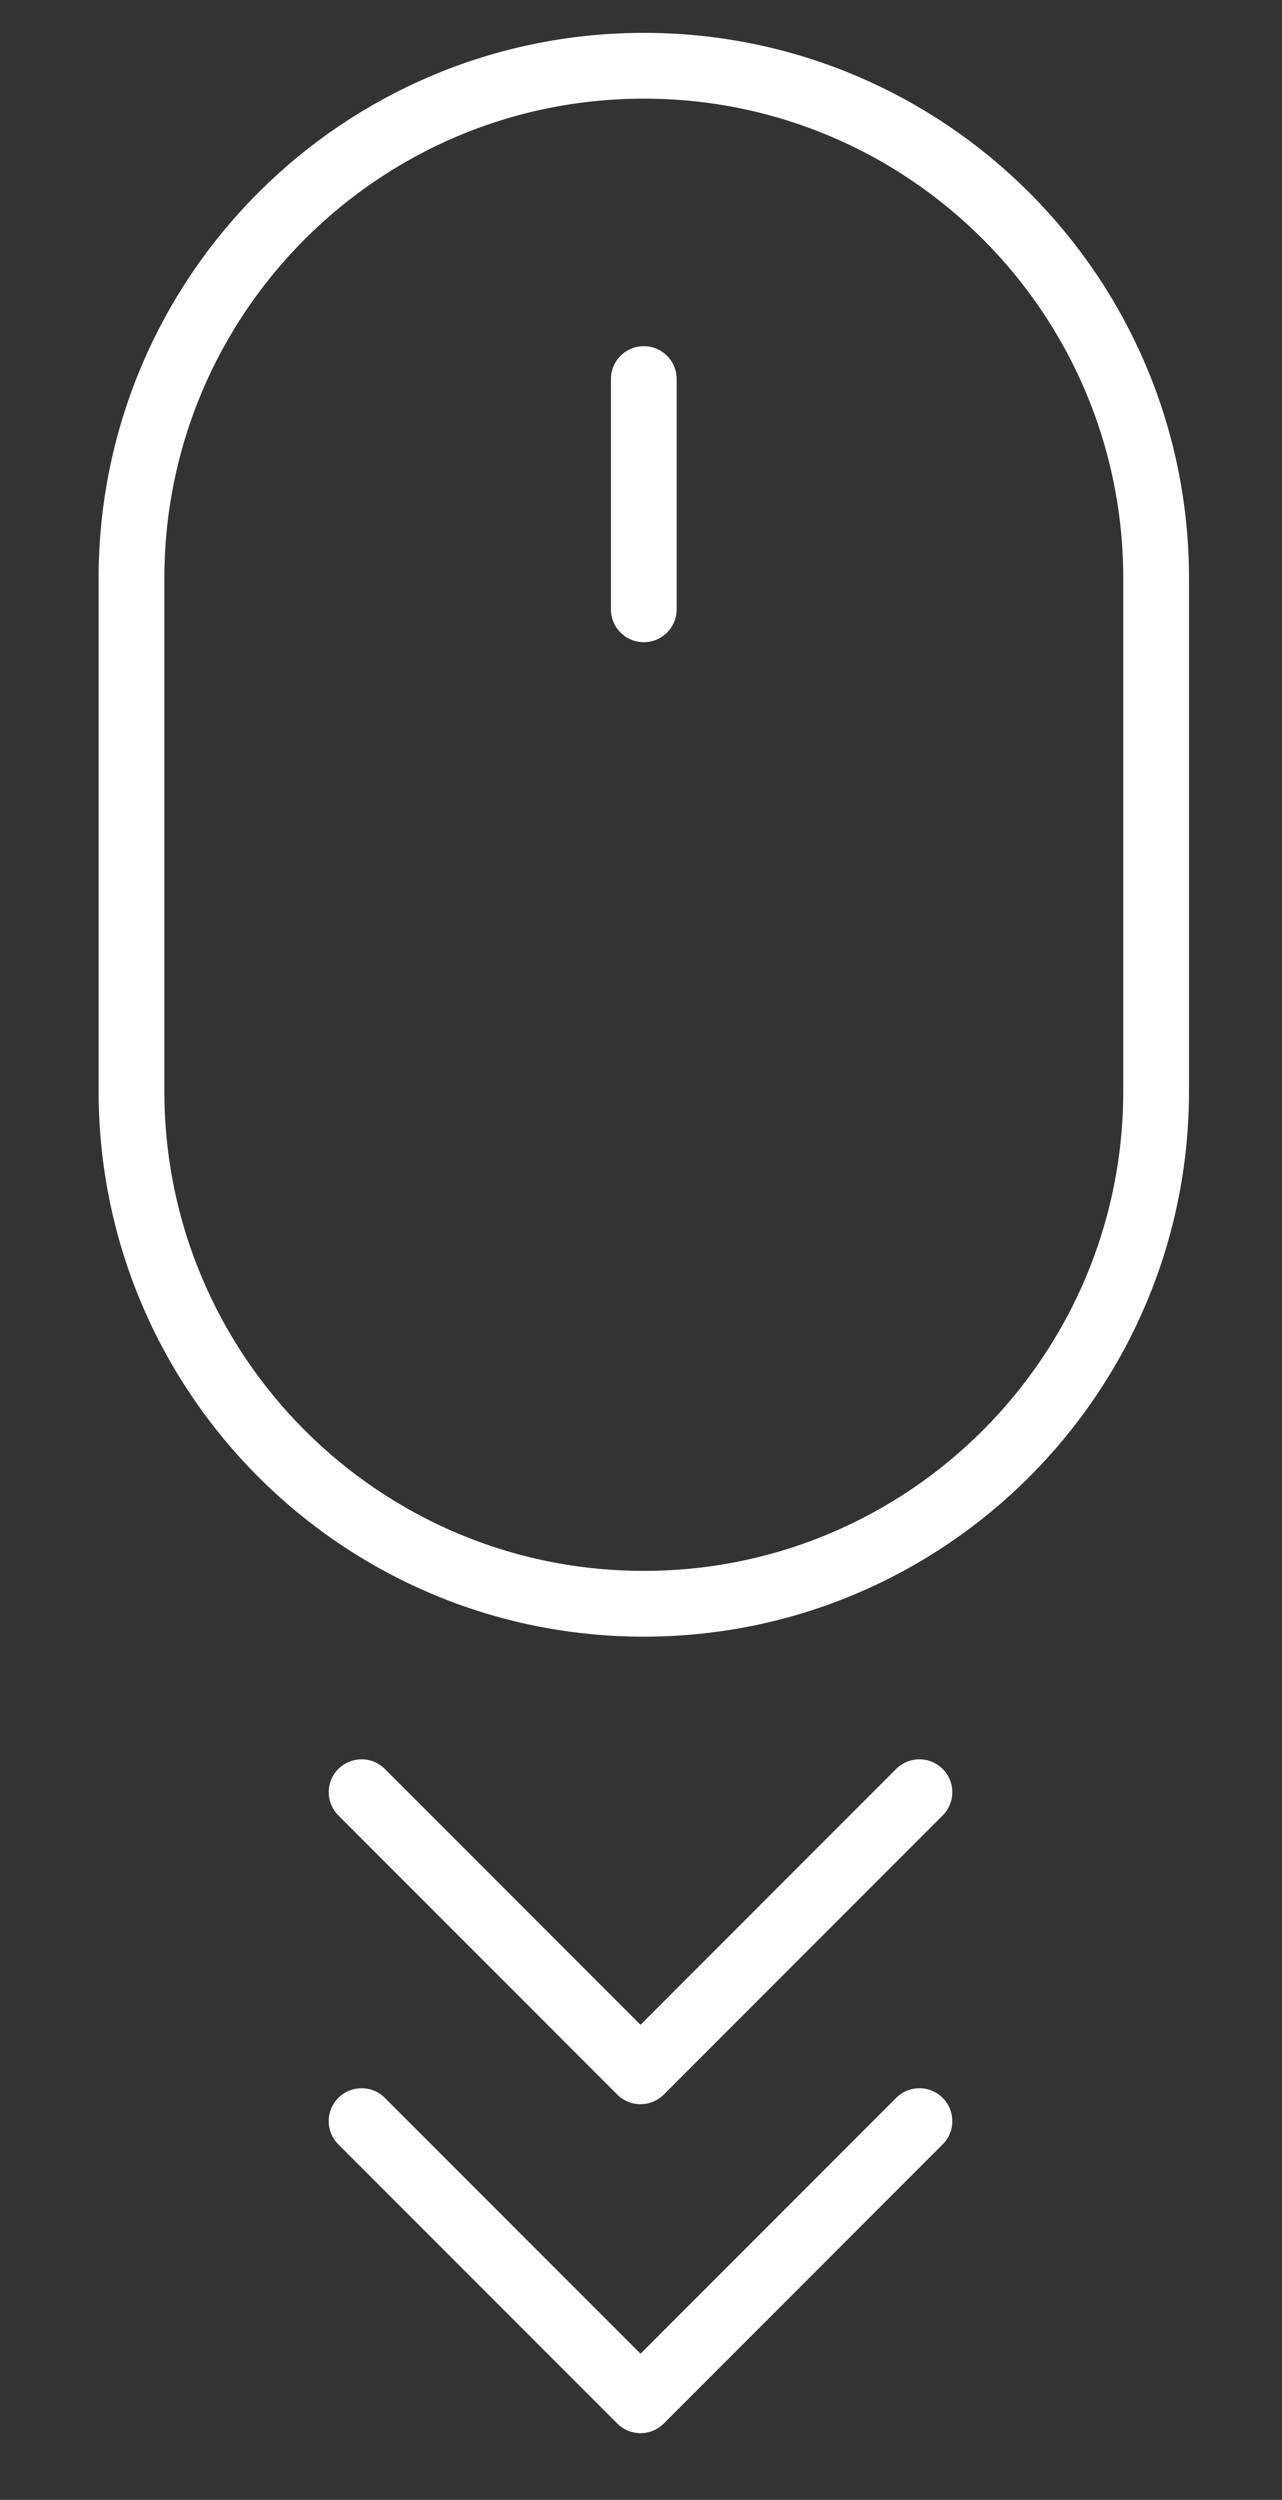 <svg xmlns="http://www.w3.org/2000/svg" width="39" height="76" viewBox="0 0 39 76">
    <rect x="0" y="0" width="39" height="76" fill="#333333" stroke="none"/>
    <g fill="none" fill-rule="evenodd" stroke="#FFF" stroke-width="2">
        <path fill-rule="nonzero" d="M35.171 33.171V17.585c0-8.608-6.978-15.586-15.585-15.586C10.977 2 4 8.977 4 17.585v15.586c0 8.608 6.978 15.586 15.585 15.586 8.608 0 15.586-6.978 15.586-15.586z"/>
        <path stroke-linecap="round" stroke-linejoin="round" d="M19.585 11.524v7M27.97 54.485l-8.485 8.486L11 54.485M27.97 64.485l-8.485 8.486L11 64.485"/>
    </g>
</svg>
